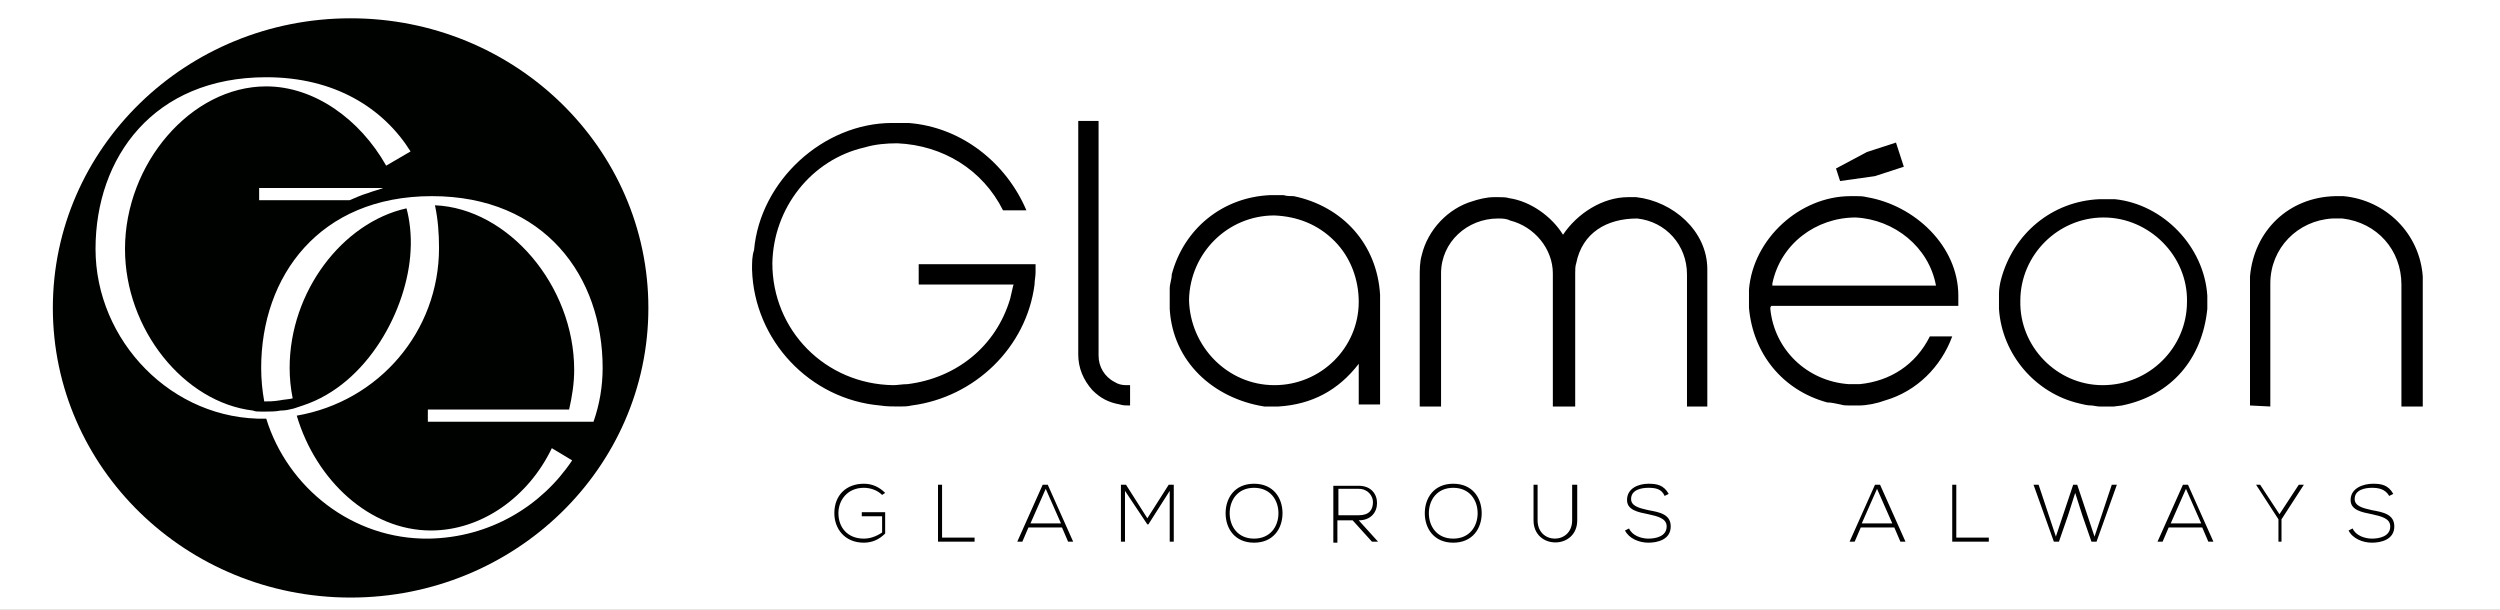 <?xml version="1.0" encoding="utf-8"?>
<svg width="500px" height="121.95px" viewBox="0 0 500 121.95" version="1.1" xmlns:xlink="http://www.w3.org/1999/xlink" xmlns="http://www.w3.org/2000/svg">
  <rect x="0" y="0" width="500" height="121.95" fill="#808080" stroke="none"/>
  <defs>
    <linearGradient gradientUnits="userSpaceOnUse" x1="-0.081" y1="3.881" x2="10.602" y2="3.881" id="gradient_1">
      <stop offset="0%" stop-color="#FFFFFF" />
      <stop offset="100%" stop-color="#000000" />
    </linearGradient>
    <path d="M0 0L500 0L500 121.951L0 121.951L0 0Z" id="path_1" />
    <rect width="500" height="121.95" id="artboard_1" />
    <clipPath id="clip_1">
      <use xlink:href="#artboard_1" clip-rule="evenodd" />
    </clipPath>
    <clipPath id="mask_1">
      <use xlink:href="#path_1" />
    </clipPath>
  </defs>
  <g id="Artboard" clip-path="url(#clip_1)">
    <use xlink:href="#artboard_1" stroke="none" fill="#FFFFFF" />
    <g id="glameon-logo-2" artboard="77948dda-91d1-4d49-bc71-c7c7930f545d">
      <path d="M0 0L500 0L500 121.951L0 121.951L0 0Z" id="Background" fill="#FFFFFF" fill-opacity="0" fill-rule="evenodd" stroke="none" />
      <g clip-path="url(#mask_1)">
        <g id="Group">
          <g id="Mask-Group" transform="translate(146.341 0)">
            <path d="M0 0L500 0L500 121.951L0 121.951L0 0Z" id="SVGID_1_" fill="none" fill-rule="evenodd" stroke="none" />
            <g clip-path="url(#mask_1)">
              <g id="Group-2" transform="translate(4.065 24.187)">
                <g id="Group">
                  <g id="Glameon">
                    <path d="M75.203 52.846L74.797 52.846C73.984 52.846 73.171 52.642 72.561 52.236C70.528 51.219 69.309 49.187 69.309 46.951L69.309 17.48C69.309 15.854 69.309 14.024 69.309 12.195L69.309 0.203C69.309 0.203 69.309 0 69.309 0L65.244 0L65.244 46.748C65.244 49.39 66.26 51.829 68.089 53.862C69.715 55.488 71.341 56.301 73.577 56.707C74.187 56.911 74.797 56.911 75.61 56.911L75.61 52.846L75.203 52.846ZM33.333 28.659L33.333 32.52C33.333 32.724 33.333 32.724 33.537 32.724L52.236 32.724C52.236 32.724 52.439 32.724 52.236 32.927C52.032 33.74 51.829 34.756 51.626 35.569C48.781 45.122 40.854 51.423 31.098 52.642C30.081 52.642 29.065 52.846 28.252 52.846C14.634 52.642 4.065 41.87 4.065 28.455C4.268 17.48 11.789 7.724 22.561 5.285C24.593 4.675 26.829 4.472 29.065 4.472C38.211 4.878 46.138 9.756 50.203 17.886L54.878 17.886C50.813 8.333 41.87 1.22 31.301 0.407C30.691 0.407 30.081 0.407 29.675 0.407L28.049 0.407C14.228 0.407 1.626 11.992 0.406 25.813C0 27.032 0 28.252 0 29.675C0.406 43.903 11.585 55.691 25.61 56.911C26.829 57.114 28.252 57.114 29.471 57.114C30.285 57.114 31.098 57.114 31.911 56.911C44.512 55.285 54.878 45.325 56.504 32.724C56.504 31.911 56.707 31.098 56.707 30.285L56.707 28.659L33.333 28.659L33.333 28.659ZM108.333 15.041C118.089 17.073 125 24.593 125.61 34.756L125.61 56.707L121.341 56.707L121.341 48.577C117.276 53.862 111.992 56.707 105.285 57.114L103.659 57.114C103.252 57.114 102.846 57.114 102.439 57.114C92.276 55.488 84.146 48.171 83.537 37.602L83.537 37.195C83.537 36.992 83.537 36.789 83.537 36.382L83.537 35.163L83.537 34.959C83.537 34.553 83.537 33.943 83.537 33.537C83.537 32.52 83.943 31.707 83.943 30.691C86.382 21.545 94.106 15.244 103.659 14.837L105.285 14.837C105.488 14.837 105.894 14.837 106.301 14.837C106.911 15.041 107.724 15.041 108.333 15.041L108.333 15.041ZM191.057 57.114L191.057 29.675C191.057 21.951 184.146 16.057 176.829 15.244C176.626 15.244 176.423 15.244 176.219 15.244L175.203 15.244C170.122 15.244 165.041 18.496 162.195 22.764C159.959 19.106 155.691 16.057 151.423 15.447C150.813 15.244 150 15.244 149.39 15.244L148.374 15.244C146.951 15.244 145.325 15.65 144.106 16.057C139.228 17.48 135.163 21.748 133.943 26.829C133.537 28.252 133.537 29.675 133.537 31.301L133.537 57.114L137.805 57.114L137.805 57.114C137.805 57.114 137.805 56.91 137.805 56.91L137.805 30.488C137.805 24.187 143.089 19.512 149.187 19.512C150 19.512 150.813 19.512 151.626 19.919C156.504 21.138 160.163 25.61 160.163 30.488L160.163 57.114L164.634 57.114L164.634 30.488C164.634 29.675 164.634 29.065 164.837 28.455C166.057 22.358 170.935 19.512 177.033 19.512C182.724 20.122 186.992 24.797 186.992 30.691L186.992 57.114L191.057 57.114L191.057 57.114ZM241.26 34.959L241.26 36.992L203.862 36.992C203.659 37.195 203.659 37.398 203.659 37.398L203.659 37.602C204.472 45.732 210.976 52.032 219.309 52.642L221.545 52.642C227.642 52.032 232.724 48.78 235.569 43.089L235.569 43.089L240.041 43.089L240.041 43.089C237.805 49.187 232.927 54.065 226.626 55.894C225 56.504 222.967 56.91 221.341 56.91C221.138 56.91 220.935 56.91 220.935 56.91L219.512 56.91C218.902 56.91 218.293 56.91 217.683 56.707C216.667 56.504 215.854 56.301 215.041 56.301C206.098 53.862 200.203 46.545 199.39 37.398L199.39 36.992C199.39 36.585 199.39 36.382 199.39 36.179L199.39 35.163C199.39 35.163 199.39 34.959 199.39 34.756C199.39 34.35 199.39 34.146 199.39 33.74C200.203 23.577 209.553 15.041 219.715 15.041L220.935 15.041C221.545 15.041 222.154 15.041 222.967 15.244C232.52 16.87 241.26 25 241.26 34.959L241.26 34.959ZM299.593 56.91C299.39 56.91 299.39 56.91 299.593 56.91L299.593 32.114C299.593 31.91 299.593 31.707 299.593 31.707L299.593 31.098C300.406 21.951 307.317 15.244 316.667 15.041L318.293 15.041C326.829 15.854 333.536 22.561 334.146 31.098L334.146 57.114L329.878 57.114L329.878 32.724C329.878 25.813 325 20.325 318.089 19.512C317.683 19.512 317.073 19.512 316.667 19.512L316.057 19.512C309.146 19.919 303.658 25.407 303.658 32.52L303.658 57.114L299.593 56.91L299.593 56.91L299.593 56.91ZM249.39 35.366L249.39 36.585C249.39 36.992 249.39 37.398 249.39 37.602C250 46.748 256.707 54.471 265.447 56.504C266.26 56.707 267.073 56.911 267.886 56.911C268.293 56.911 268.902 57.114 269.512 57.114L270.935 57.114C271.341 57.114 271.748 57.114 272.358 57.114L273.984 56.911C283.943 54.878 290.04 47.561 291.057 37.602L291.057 37.398C291.057 37.195 291.057 36.992 291.057 36.789L291.057 35.976C291.057 35.569 291.057 35.163 291.057 34.959C290.447 25.203 282.317 16.667 272.561 15.65C271.951 15.65 271.545 15.65 270.935 15.65L269.512 15.65C259.959 16.057 252.236 22.561 249.797 31.707C249.593 32.52 249.39 33.537 249.39 34.553C249.39 34.35 249.39 34.959 249.39 35.366L249.39 35.366ZM104.472 52.846C113.821 52.846 121.341 45.325 121.341 36.179C121.341 31.707 119.715 27.236 116.463 23.984C113.211 20.732 109.146 19.106 104.472 18.902C95.122 18.902 87.602 26.423 87.398 35.772C87.602 45.122 95.122 52.846 104.472 52.846L104.472 52.846ZM220.732 19.309C212.805 19.309 205.691 24.593 204.065 32.52C204.065 32.724 204.065 32.724 204.065 32.927L236.789 32.927C235.366 25.203 228.455 19.715 220.732 19.309L220.732 19.309ZM253.659 35.976C253.659 26.829 261.179 19.309 270.325 19.309C279.472 19.309 287.195 27.032 286.992 36.179C286.992 45.325 279.472 52.846 270.122 52.846C260.976 52.846 253.455 45.122 253.659 35.976L253.659 35.976Z" id="Shape" fill="#000000" fill-rule="evenodd" stroke="none" />
                  </g>
                  <g id="_x27_" transform="translate(216.794 4.327)">
                    <path d="M0 5.18L6.195 1.884L11.995 0L13.565 4.833L7.766 6.717L0.817 7.693L0 5.18L0 5.18Z" id="Shape" fill="#000000" fill-rule="evenodd" stroke="none" />
                  </g>
                </g>
                <g id="GLAMOROUS------ALWAYS" transform="translate(16.463 72.561)">
                  <path d="M78.252 5.894C78.252 2.846 80.081 0 83.943 0C87.805 0 89.634 2.846 89.634 5.894C89.634 8.943 87.805 11.789 83.943 11.789C80.081 11.789 78.252 8.943 78.252 5.894L78.252 5.894ZM118.089 5.894C118.089 2.846 119.919 0 123.78 0C127.642 0 129.472 2.846 129.472 5.894C129.472 8.943 127.642 11.789 123.78 11.789C119.919 11.789 118.089 8.943 118.089 5.894L118.089 5.894ZM10.163 1.829C8.943 0.61 7.52 0 5.894 0C2.439 0 0 2.236 0 5.894C0 8.943 2.033 11.789 5.894 11.789C7.52 11.789 8.943 11.179 10.163 9.959L10.163 5.691L5.488 5.691L5.488 6.504L9.553 6.504L9.553 9.756C8.333 10.569 7.114 10.976 5.894 10.976C2.642 10.976 0.813 8.74 0.813 5.894C0.813 3.252 2.642 0.813 5.894 0.813C7.114 0.813 8.537 1.22 9.553 2.236L10.163 1.829L10.163 1.829ZM162.805 0C164.431 0 165.854 0.203 166.87 2.033L166.057 2.439C165.447 1.016 164.228 0.813 162.805 0.813C161.382 0.813 159.35 1.22 159.35 3.049C159.35 4.472 160.976 4.878 162.805 5.285C165.041 5.691 167.276 6.098 167.276 8.537C167.276 11.179 164.634 11.789 162.805 11.789C160.976 11.789 158.943 10.976 158.13 9.35L158.943 8.943C159.553 10.366 161.382 10.976 162.805 10.976C164.228 10.976 166.463 10.569 166.463 8.537C166.463 6.911 164.634 6.504 162.805 6.098C160.772 5.691 158.537 5.285 158.537 3.252C158.537 0.813 160.976 0 162.805 0L162.805 0ZM307.723 0C309.349 0 310.772 0.203 311.788 2.033L310.975 2.439C310.162 1.016 308.74 0.813 307.52 0.813C306.097 0.813 304.065 1.22 304.065 3.049C304.065 4.472 305.691 4.878 307.52 5.285C309.756 5.691 311.992 6.098 311.992 8.537C311.992 11.179 309.349 11.789 307.52 11.789C305.691 11.789 303.658 10.976 302.845 9.35L303.658 8.943C304.268 10.366 306.097 10.976 307.52 10.976C308.943 10.976 311.179 10.569 311.179 8.537C311.179 6.911 309.349 6.504 307.52 6.098C305.488 5.691 303.252 5.285 303.252 3.252C303.252 0.813 305.894 0 307.723 0L307.723 0ZM20.732 0.203L20.732 11.585L28.049 11.585L28.049 10.772L21.545 10.772L21.545 0.203L20.732 0.203L20.732 0.203ZM42.683 0.203L47.764 11.585L46.748 11.585L45.529 8.74L38.821 8.74L37.602 11.585L36.585 11.585L41.667 0.203L42.683 0.203L42.683 0.203ZM67.073 11.585L67.886 11.585L67.886 0.203L66.87 0.203L62.602 6.911L58.333 0.203L57.317 0.203L57.317 11.585L58.13 11.585L58.13 1.423L62.602 8.13L62.805 8.13L67.073 1.423L67.073 11.585L67.073 11.585ZM104.878 7.317C107.317 7.317 108.537 5.691 108.537 3.862C108.537 2.033 107.317 0.407 104.878 0.407L99.797 0.407L99.797 11.789L100.61 11.789L100.61 7.317L103.659 7.317L107.52 11.585L108.74 11.585L104.878 7.317L104.878 7.317ZM147.561 0.203L147.561 7.317C147.561 12.195 140.65 12.195 140.65 7.317L140.65 0.203L139.837 0.203L139.837 7.317C139.837 13.211 148.577 13.211 148.577 7.317L148.577 0.203L147.561 0.203L147.561 0.203ZM209.146 0.203L208.13 0.203L203.049 11.585L204.065 11.585L205.285 8.74L211.992 8.74L213.211 11.585L214.228 11.585L209.146 0.203L209.146 0.203ZM230.894 11.585L223.577 11.585L223.577 0.203L224.39 0.203L224.39 10.772L230.894 10.772L230.894 11.585L230.894 11.585ZM244.309 10.569L240.854 0.203L239.837 0.203L243.902 11.585L244.919 11.585L246.748 6.301L248.171 1.829L249.593 6.301L251.423 11.585L252.439 11.585L256.504 0.203L255.488 0.203L252.033 10.569L248.577 0.203L247.764 0.203L244.309 10.569L244.309 10.569ZM269.715 0.203L270.732 0.203L275.813 11.585L274.797 11.585L273.577 8.74L266.87 8.74L265.65 11.585L264.634 11.585L269.715 0.203L269.715 0.203ZM288.618 11.585L289.431 11.585L289.431 7.114L293.902 0.203L293.902 0.203L292.886 0.203L289.024 6.098L285.162 0.203L284.349 0.203L284.349 0.203L288.821 7.114L288.821 11.585L288.618 11.585ZM88.821 5.894C88.821 3.252 87.195 0.813 83.943 0.813C80.691 0.813 79.065 3.252 79.065 5.894C79.065 8.537 80.691 10.976 83.943 10.976C87.195 10.976 88.821 8.537 88.821 5.894L88.821 5.894ZM128.658 5.894C128.658 3.252 127.032 0.813 123.78 0.813C120.528 0.813 118.902 3.252 118.902 5.894C118.902 8.537 120.528 10.976 123.78 10.976C127.032 10.976 128.658 8.537 128.658 5.894L128.658 5.894ZM100.813 1.016L104.878 1.016C106.707 1.016 107.724 2.439 107.724 3.659C107.724 5.285 106.911 6.301 104.878 6.301L100.813 6.301L100.813 1.016L100.813 1.016ZM42.276 1.016L39.228 7.927L45.325 7.927L42.276 1.016L42.276 1.016ZM205.488 7.927L208.537 1.016L211.585 7.927L205.488 7.927L205.488 7.927ZM270.325 1.016L267.276 7.927L273.374 7.927L270.325 1.016L270.325 1.016Z" id="Shape" fill="#000000" fill-rule="evenodd" stroke="none" />
                </g>
              </g>
            </g>
          </g>
          <g id="Mask-Group">
            <path d="M0 0L500 0L500 121.951L0 121.951L0 0Z" id="SVGID_1_" fill="none" fill-rule="evenodd" stroke="none" />
            <g clip-path="url(#mask_1)">
              <path d="M116.87 94.919L107.724 89.634L109.146 87.195L118.293 92.48L116.87 94.919Z" id="Polygon" fill="url(#gradient_1)" fill-rule="evenodd" stroke="none" />
            </g>
          </g>
          <g id="Mask-Group">
            <path d="M0 0L500 0L500 121.951L0 121.951L0 0Z" id="SVGID_1_" fill="none" fill-rule="evenodd" stroke="none" />
            <g clip-path="url(#mask_1)">
              <path d="M10.569 61.585C10.569 29.593 37.232 3.659 70.122 3.659C103.012 3.659 129.675 29.593 129.675 61.585C129.675 93.577 103.012 119.512 70.122 119.512C37.232 119.512 10.569 93.577 10.569 61.585Z" id="Oval" fill="#000200" fill-rule="evenodd" stroke="none" />
            </g>
          </g>
          <g id="Mask-Group">
            <path d="M0 0L500 0L500 121.951L0 121.951L0 0Z" id="SVGID_1_" fill="none" fill-rule="evenodd" stroke="none" />
            <g clip-path="url(#mask_1)">
              <path d="M51.829 40.041C57.927 40.041 63.821 40.041 69.919 40.041C70.935 39.634 72.154 39.024 73.577 38.618C74.594 38.211 75.61 38.008 76.626 37.602C68.293 37.602 60.163 37.602 51.829 37.602L51.829 40.041L51.829 40.041Z" id="Shape" fill="#FFFFFF" fill-rule="evenodd" stroke="none" />
            </g>
          </g>
          <g id="Mask-Group">
            <path d="M0 0L500 0L500 121.951L0 121.951L0 0Z" id="SVGID_1_" fill="none" fill-rule="evenodd" stroke="none" />
            <g clip-path="url(#mask_1)">
              <path d="M86.179 106.098C73.984 106.098 63.211 96.138 59.35 83.13C59.35 83.13 59.35 83.13 59.35 83.13C75.813 80.285 87.805 66.26 87.805 49.593C87.805 46.748 87.602 43.903 86.992 41.057C86.992 41.057 86.992 41.057 86.992 41.057C101.626 41.667 114.837 57.114 114.837 73.984C114.837 76.626 114.431 79.268 113.821 81.911C113.821 81.911 113.821 81.911 113.821 81.911L85.569 81.911C85.569 81.911 85.569 81.911 85.569 81.911L85.569 84.35C85.569 84.35 85.569 84.35 85.569 84.35C85.569 84.35 109.959 84.35 109.959 84.35C109.959 84.35 113.211 84.35 113.211 84.35L118.699 84.35C118.699 84.35 118.699 84.35 118.699 84.35C119.919 80.894 120.528 77.236 120.528 73.577C120.528 55.285 108.943 39.228 86.382 39.228C63.821 39.228 52.236 55.285 52.236 73.577C52.236 75.813 52.439 78.049 52.846 80.285C53.658 80.285 54.675 80.285 55.894 80.081C56.91 79.878 57.724 79.878 58.537 79.675C58.13 77.642 57.927 75.61 57.927 73.577C57.927 58.333 68.496 44.512 81.301 41.667C81.91 43.903 82.317 46.951 82.114 50.203C81.504 61.789 73.577 76.829 60.569 81.098C60.569 81.098 60.569 81.098 60.569 81.098C59.959 81.301 59.35 81.504 58.74 81.707C58.74 81.707 58.74 81.707 58.74 81.707C58.74 81.707 58.74 81.707 58.74 81.707C57.927 81.911 57.114 82.114 56.097 82.114C55.081 82.317 54.065 82.317 53.049 82.317C53.049 82.317 53.049 82.317 53.049 82.317C53.049 82.317 53.049 82.317 52.846 82.317C52.642 82.317 52.439 82.317 52.236 82.317C52.236 82.317 52.236 82.317 52.236 82.317C51.626 82.317 51.016 82.317 50.61 82.114C50.61 82.114 50.61 82.114 50.61 82.114C36.789 80.488 25 65.854 25 49.797C25 32.724 38.211 17.276 53.252 17.276C62.805 17.276 71.951 23.78 77.236 33.13C77.236 33.13 77.236 33.13 77.236 33.13L82.114 30.285C82.114 30.285 82.114 30.285 82.114 30.285C76.626 21.545 66.87 15.447 53.252 15.447C30.691 15.447 19.106 31.504 19.106 49.797C19.106 68.09 34.35 84.146 53.252 83.74C53.252 83.74 53.252 83.74 53.252 83.74C57.52 97.561 70.528 107.927 85.772 107.724C97.968 107.52 108.333 101.22 114.431 92.073L110.366 89.634C105.691 99.39 96.341 106.098 86.179 106.098L86.179 106.098Z" id="Shape" fill="#FFFFFF" fill-rule="evenodd" stroke="none" />
            </g>
          </g>
        </g>
      </g>
    </g>
  </g>
</svg>